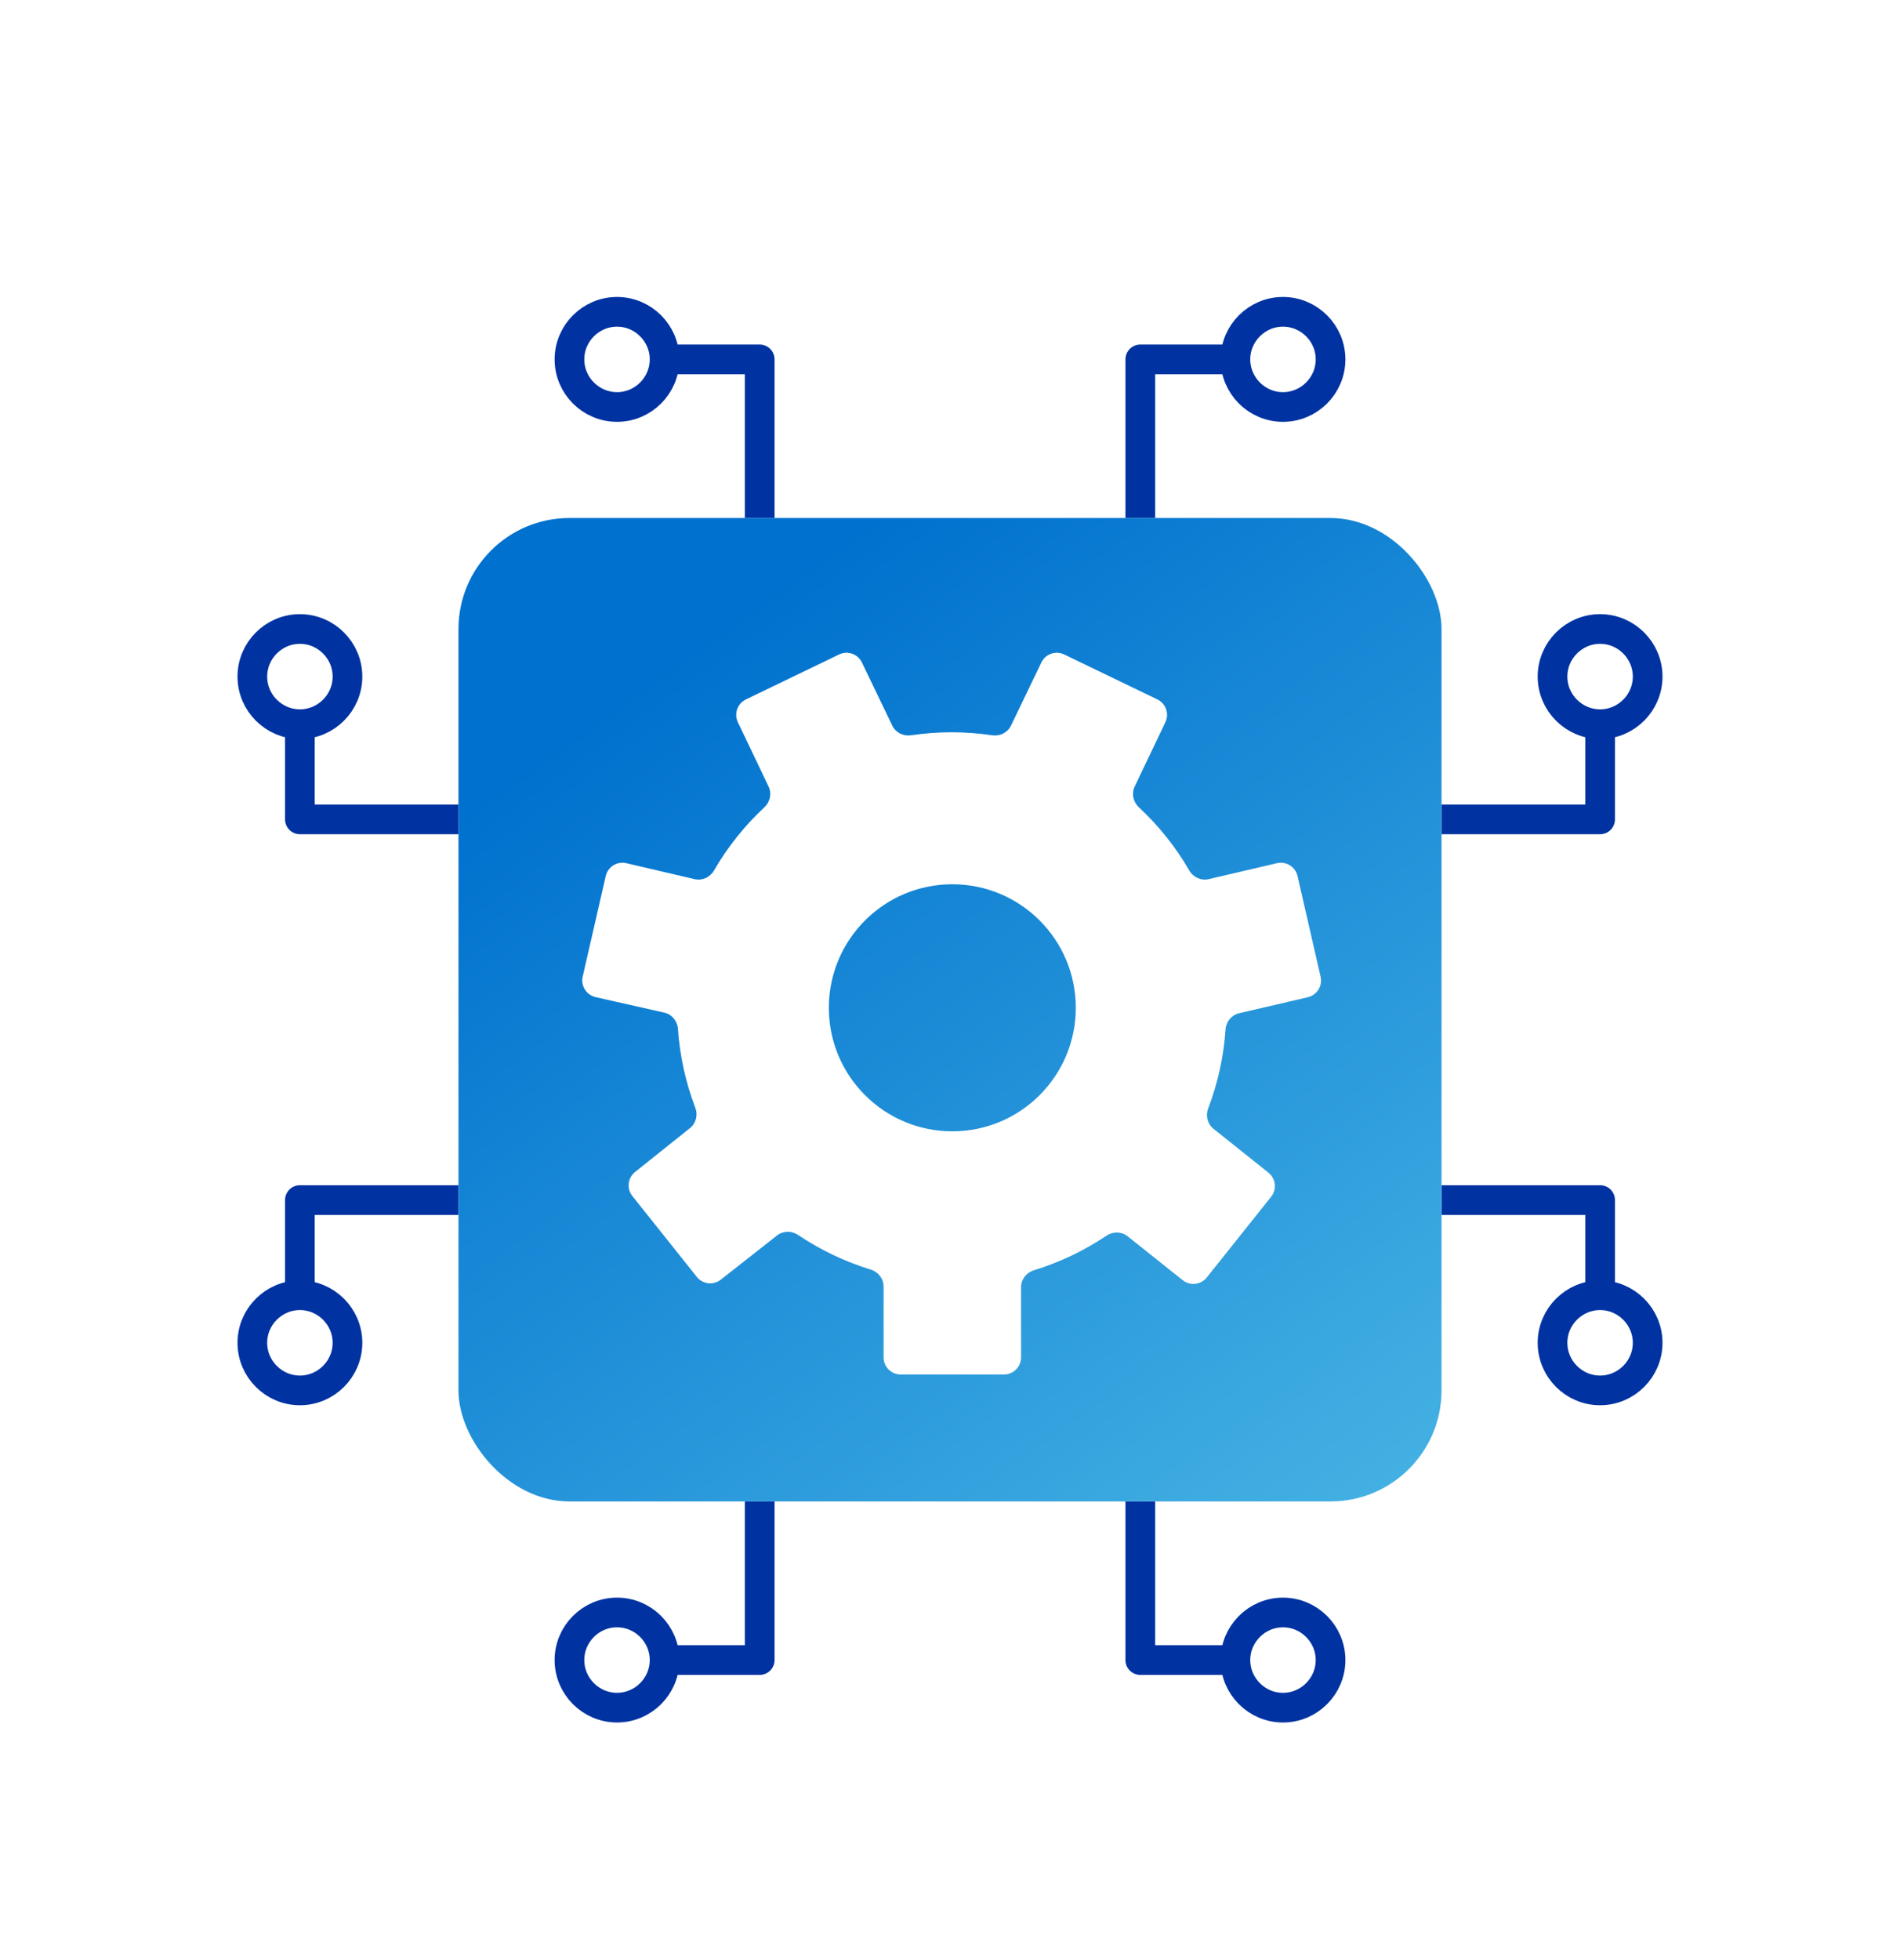 <?xml version="1.0" encoding="utf-8"?>
<svg xmlns="http://www.w3.org/2000/svg" width="128" height="132" viewBox="0 0 128 132" fill="none">
<g filter="url(#filter0_d_3961_32227)">
<g clip-path="url(#clip0_3961_32227)">
<path d="M23.409 41.564C23.409 39.801 21.967 38.359 20.204 38.359C18.442 38.359 17 39.801 17 41.564C17 43.326 18.442 44.769 20.204 44.769C21.967 44.769 23.409 43.326 23.409 41.564Z" stroke="#0033A1" stroke-width="2"/>
<path d="M20.203 44.77V51.179H30.885" stroke="#0033A1" stroke-width="2" stroke-linejoin="round"/>
<path d="M23.409 86.43C23.409 88.193 21.967 89.635 20.204 89.635C18.442 89.635 17 88.193 17 86.43C17 84.668 18.442 83.226 20.204 83.226C21.967 83.226 23.409 84.668 23.409 86.43Z" stroke="#0033A1" stroke-width="2"/>
<path d="M20.203 83.225V76.816H30.885" stroke="#0033A1" stroke-width="2" stroke-linejoin="round"/>
<path d="M104.591 41.564C104.591 39.801 106.033 38.359 107.795 38.359C109.558 38.359 111 39.801 111 41.564C111 43.326 109.558 44.769 107.795 44.769C106.033 44.769 104.591 43.326 104.591 41.564Z" stroke="#0033A1" stroke-width="2"/>
<path d="M107.797 44.77V51.179H97.115" stroke="#0033A1" stroke-width="2" stroke-linejoin="round"/>
<path d="M104.591 86.43C104.591 88.193 106.033 89.635 107.795 89.635C109.558 89.635 111 88.193 111 86.43C111 84.668 109.558 83.226 107.795 83.226C106.033 83.226 104.591 84.668 104.591 86.43Z" stroke="#0033A1" stroke-width="2"/>
<path d="M107.797 83.225V76.816H97.115" stroke="#0033A1" stroke-width="2" stroke-linejoin="round"/>
<path d="M41.568 104.59C39.805 104.59 38.363 106.032 38.363 107.794C38.363 109.557 39.805 110.999 41.568 110.999C43.33 110.999 44.772 109.557 44.772 107.794C44.772 106.032 43.33 104.59 41.568 104.59Z" stroke="#0033A1" stroke-width="2"/>
<path d="M44.772 107.794L51.181 107.794L51.181 97.112" stroke="#0033A1" stroke-width="2" stroke-linejoin="round"/>
<path d="M86.432 104.591C88.195 104.591 89.637 106.033 89.637 107.795C89.637 109.558 88.195 111 86.432 111C84.67 111 83.228 109.558 83.228 107.795C83.228 106.033 84.67 104.591 86.432 104.591Z" stroke="#0033A1" stroke-width="2"/>
<path d="M83.228 107.794L76.819 107.794L76.819 97.112" stroke="#0033A1" stroke-width="2" stroke-linejoin="round"/>
<path d="M41.568 23.408C39.805 23.408 38.363 21.966 38.363 20.204C38.363 18.441 39.805 16.999 41.568 16.999C43.33 16.999 44.772 18.441 44.772 20.204C44.772 21.966 43.33 23.408 41.568 23.408Z" stroke="#0033A1" stroke-width="2"/>
<path d="M44.772 20.204L51.181 20.204L51.181 30.886" stroke="#0033A1" stroke-width="2" stroke-linejoin="round"/>
<path d="M86.432 23.408C88.195 23.408 89.637 21.966 89.637 20.204C89.637 18.441 88.195 16.999 86.432 16.999C84.67 16.999 83.228 18.441 83.228 20.204C83.228 21.966 84.67 23.408 86.432 23.408Z" stroke="#0033A1" stroke-width="2"/>
<path d="M83.228 20.204L76.819 20.204L76.819 30.886" stroke="#0033A1" stroke-width="2" stroke-linejoin="round"/>
<rect x="30.887" y="30.885" width="66.227" height="66.227" rx="7.477" fill="url(#paint0_linear_3961_32227)"/>
<path fill-rule="evenodd" clip-rule="evenodd" d="M45.673 65.296C45.637 64.767 45.27 64.311 44.752 64.194L40.126 63.151C39.503 63.01 39.113 62.39 39.255 61.768L40.807 54.995C40.949 54.373 41.571 53.985 42.193 54.13L46.795 55.205C47.31 55.325 47.838 55.078 48.103 54.62C49.015 53.041 50.159 51.608 51.495 50.367C51.88 50.01 52.005 49.445 51.779 48.971L49.71 44.639C49.436 44.066 49.678 43.379 50.249 43.103L56.526 40.075C57.1 39.798 57.79 40.04 58.066 40.614L60.111 44.865C60.339 45.339 60.858 45.595 61.379 45.517C63.19 45.247 65.031 45.247 66.841 45.517C67.362 45.595 67.881 45.339 68.109 44.865L70.154 40.614C70.43 40.04 71.12 39.798 71.695 40.075L77.971 43.103C78.543 43.379 78.784 44.066 78.51 44.639L76.441 48.971C76.215 49.445 76.34 50.01 76.725 50.367C78.061 51.608 79.205 53.041 80.118 54.62C80.382 55.078 80.91 55.325 81.425 55.205L86.027 54.13C86.649 53.985 87.271 54.373 87.413 54.995L88.967 61.776C89.109 62.395 88.723 63.013 88.104 63.157L83.476 64.236C82.962 64.356 82.598 64.809 82.562 65.336C82.439 67.153 82.045 68.942 81.394 70.643C81.208 71.131 81.342 71.689 81.75 72.016L85.452 74.972C85.949 75.37 86.031 76.095 85.634 76.593L81.298 82.03C80.901 82.527 80.176 82.609 79.678 82.213L75.964 79.254C75.555 78.928 74.979 78.922 74.545 79.214C73.037 80.227 71.387 81.013 69.65 81.546C69.146 81.701 68.787 82.157 68.787 82.685L68.787 87.411C68.787 88.048 68.271 88.564 67.634 88.564L60.679 88.564C60.042 88.564 59.526 88.048 59.526 87.411L59.526 82.638C59.526 82.111 59.167 81.655 58.663 81.5C56.924 80.966 55.272 80.179 53.762 79.164C53.331 78.874 52.759 78.878 52.35 79.199L48.556 82.178C48.058 82.569 47.337 82.485 46.943 81.99L42.602 76.546C42.205 76.049 42.286 75.323 42.783 74.926L46.485 71.969C46.893 71.643 47.028 71.084 46.841 70.596C46.191 68.897 45.798 67.111 45.673 65.296ZM55.838 63.869C55.838 59.275 59.562 55.55 64.157 55.55C68.751 55.55 72.475 59.275 72.475 63.869C72.475 68.463 68.751 72.188 64.157 72.188C59.562 72.188 55.838 68.463 55.838 63.869Z" fill="white"/>
</g>
</g>
<defs>
<filter id="filter0_d_3961_32227" x="-16" y="-12" width="160" height="160" filterUnits="userSpaceOnUse" color-interpolation-filters="sRGB">
<feFlood flood-opacity="0" result="BackgroundImageFix"/>
<feColorMatrix in="SourceAlpha" type="matrix" values="0 0 0 0 0 0 0 0 0 0 0 0 0 0 0 0 0 0 127 0" result="hardAlpha"/>
<feOffset dy="4"/>
<feGaussianBlur stdDeviation="8"/>
<feComposite in2="hardAlpha" operator="out"/>
<feColorMatrix type="matrix" values="0 0 0 0 0.255 0 0 0 0 0.325 0 0 0 0 0.392 0 0 0 0.08 0"/>
<feBlend mode="normal" in2="BackgroundImageFix" result="effect1_dropShadow_3961_32227"/>
<feBlend mode="normal" in="SourceGraphic" in2="effect1_dropShadow_3961_32227" result="shape"/>
</filter>
<linearGradient id="paint0_linear_3961_32227" x1="44.773" y1="41.032" x2="98.182" y2="115.271" gradientUnits="userSpaceOnUse">
<stop stop-color="#0071CE"/>
<stop offset="1" stop-color="#54C0E8"/>
</linearGradient>
<clipPath id="clip0_3961_32227">
<rect width="128" height="128" rx="22" fill="white"/>
</clipPath>
</defs>
</svg>